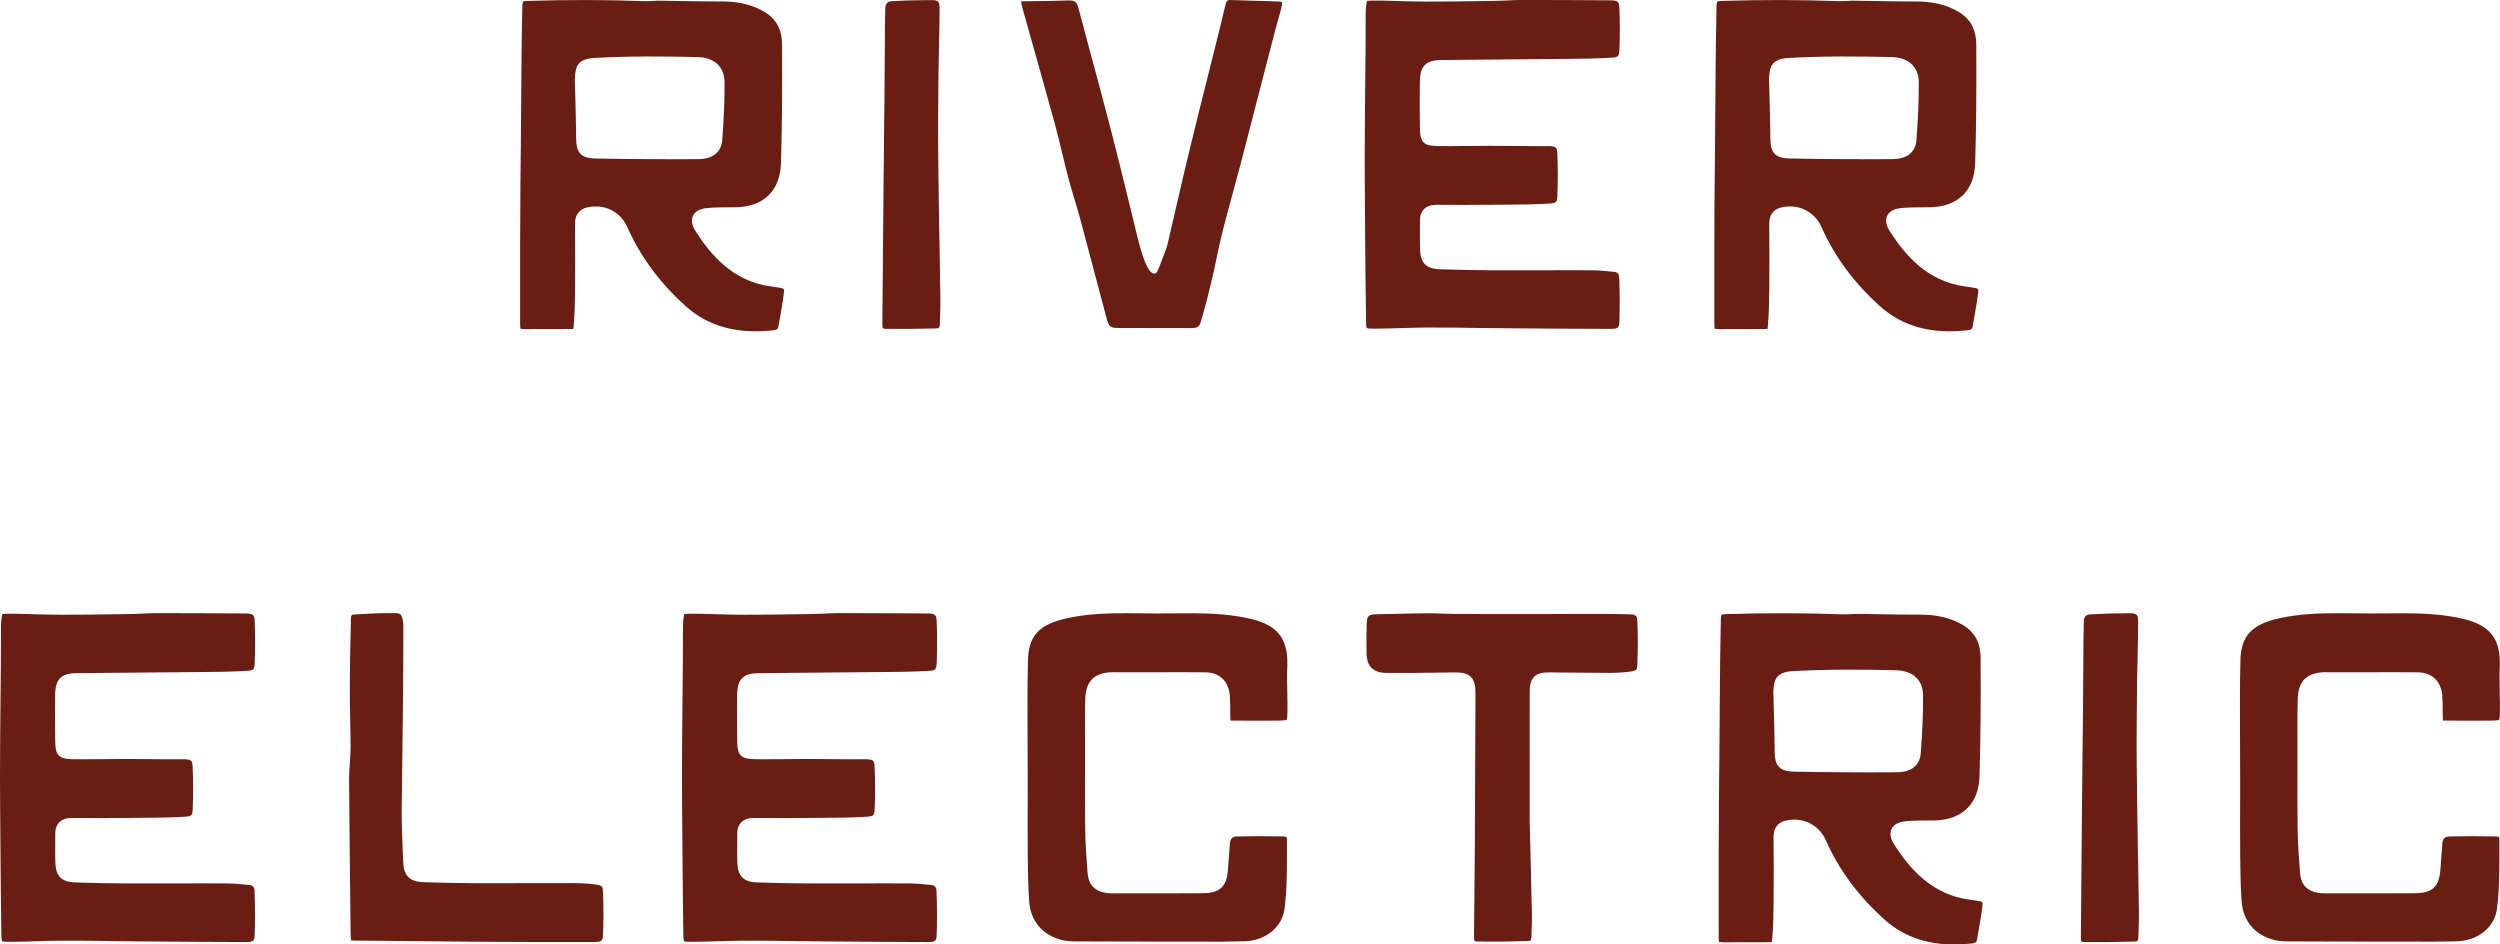 <svg xmlns="http://www.w3.org/2000/svg" width="135" height="51" viewBox="0 0 135 51" fill="none"><g clip-path="url(#clip0_1_91)"><path d="M42.108 15.538C42.358 15.585 42.353 15.609 42.333 15.793C42.279 16.261 42.19 16.748 42.115 17.181L42.038 17.617C42.017 17.746 41.973 17.81 41.789 17.831C39.807 18.054 38.262 17.635 37.044 16.546C35.639 15.289 34.573 13.846 33.875 12.262C33.572 11.575 32.918 11.147 32.174 11.147C32.02 11.147 31.858 11.165 31.695 11.203C31.399 11.274 31.046 11.486 31.051 12.095C31.06 13.215 31.065 14.409 31.056 15.491C31.049 16.237 31.039 16.906 30.981 17.574C30.976 17.61 30.969 17.704 30.958 17.762C30.911 17.767 30.839 17.767 30.806 17.767H30.734C29.975 17.767 29.21 17.767 28.412 17.772C28.183 17.772 28.113 17.746 28.113 17.76C28.106 17.744 28.087 17.675 28.087 17.459V13.213C28.087 12.121 28.094 11.029 28.103 9.937L28.127 7.597C28.138 6.381 28.15 5.164 28.155 3.949C28.159 2.787 28.18 1.61 28.204 0.407C28.209 0.151 28.236 0.096 28.244 0.087C28.253 0.08 28.299 0.056 28.509 0.049C30.65 -0.016 32.755 -0.014 34.778 0.061C34.946 0.068 35.114 0.056 35.28 0.049L35.361 0.045C35.453 0.04 35.546 0.031 35.644 0.038C36.048 0.042 36.449 0.049 36.85 0.056C37.462 0.068 38.092 0.078 38.773 0.078H38.962C39.903 0.078 40.643 0.261 41.292 0.65C41.922 1.028 42.23 1.605 42.232 2.41C42.246 4.987 42.227 6.967 42.172 8.819C42.125 10.316 41.217 11.182 39.679 11.194H39.406C39.019 11.194 38.62 11.196 38.22 11.231C38.05 11.248 37.595 11.29 37.422 11.648C37.249 12.006 37.495 12.382 37.586 12.526C38.381 13.75 39.562 15.192 41.637 15.47L41.758 15.487C41.877 15.503 41.992 15.517 42.108 15.538ZM35.947 8.6C36.538 8.6 37.126 8.598 37.714 8.593C38.809 8.586 38.977 7.88 39 7.576C39.096 6.315 39.133 5.345 39.126 4.439C39.119 3.61 38.575 3.104 37.674 3.083L37.525 3.078C36.706 3.062 35.775 3.046 34.885 3.05C33.798 3.057 32.906 3.083 32.087 3.13C31.233 3.18 31.065 3.542 31.042 4.241C31.037 4.345 31.042 4.451 31.049 4.552L31.079 5.7C31.093 6.298 31.107 6.896 31.112 7.494C31.121 8.153 31.289 8.539 32.134 8.558C33.014 8.576 33.947 8.588 34.983 8.593C35.306 8.595 35.625 8.595 35.945 8.595L35.947 8.6Z" fill="#6A1D13"></path><path d="M50.734 13.095C50.751 14.14 50.767 15.188 50.781 16.238C50.785 16.473 50.776 16.708 50.767 16.998C50.762 17.137 50.758 17.273 50.755 17.41C50.748 17.732 50.722 17.732 50.48 17.737C49.621 17.76 48.75 17.767 47.894 17.76C47.663 17.758 47.644 17.751 47.647 17.499C47.658 16.049 47.67 14.597 47.684 13.145L47.709 10.241C47.714 9.692 47.719 9.139 47.726 8.551L47.737 7.428C47.756 5.842 47.775 4.204 47.78 2.598C47.78 1.909 47.784 1.165 47.808 0.426C47.815 0.198 47.927 0.078 48.144 0.066C48.935 0.021 49.574 0.005 50.284 0.005C50.671 0.009 50.736 0.073 50.736 0.457C50.739 1.057 50.725 1.671 50.711 2.264V2.332C50.699 2.768 50.687 3.203 50.683 3.641L50.678 4.076C50.664 5.413 50.648 6.797 50.662 8.155C50.678 9.803 50.702 11.448 50.73 13.095H50.734Z" fill="#6A1D13"></path><path d="M69.222 0.12C69.227 0.132 69.241 0.195 69.204 0.365C69.15 0.607 69.08 0.859 69.01 1.097C68.959 1.269 68.912 1.44 68.865 1.615C68.59 2.669 68.319 3.721 68.049 4.775C67.698 6.133 67.346 7.491 66.994 8.85C66.858 9.367 66.718 9.885 66.576 10.403C66.385 11.107 66.193 11.813 66.013 12.521C65.894 12.987 65.794 13.465 65.698 13.929C65.624 14.293 65.547 14.653 65.46 15.016C65.262 15.87 65.078 16.574 64.891 17.226C64.76 17.678 64.732 17.718 64.179 17.718C62.921 17.718 61.661 17.718 60.403 17.711C59.967 17.711 59.878 17.64 59.761 17.209C59.53 16.35 59.304 15.489 59.077 14.628L59.028 14.446C58.8 13.583 58.571 12.714 58.34 11.853C58.24 11.479 58.127 11.104 58.006 10.704C57.894 10.332 57.782 9.958 57.684 9.581C57.565 9.13 57.453 8.675 57.346 8.221C57.22 7.696 57.087 7.155 56.942 6.623C56.538 5.147 56.123 3.672 55.707 2.196L55.206 0.41C55.189 0.353 55.173 0.299 55.164 0.242C55.15 0.165 55.143 0.111 55.143 0.078C55.18 0.073 55.234 0.068 55.318 0.068C56.156 0.066 56.982 0.045 57.724 0.024C58.044 0.024 58.149 0.106 58.233 0.424C58.445 1.229 58.662 2.036 58.879 2.841C59.269 4.281 59.654 5.719 60.027 7.162C60.333 8.343 60.629 9.551 60.914 10.718L61.416 12.773C61.584 13.463 61.995 15.042 62.443 14.736C62.571 14.545 62.636 14.324 62.718 14.105C62.767 13.978 62.809 13.867 62.849 13.766C62.928 13.566 62.998 13.392 63.045 13.199C63.213 12.493 63.374 11.784 63.551 11.017C63.766 10.088 63.978 9.153 64.205 8.226C64.573 6.703 64.954 5.185 65.337 3.665L65.904 1.396C65.948 1.226 65.988 1.057 66.025 0.885C66.079 0.654 66.132 0.424 66.195 0.193C66.233 0.052 66.282 -0.019 66.494 0.002C66.87 0.016 67.246 0.028 67.624 0.038L67.782 0.042C68.2 0.052 68.616 0.061 69.033 0.08C69.164 0.085 69.215 0.108 69.222 0.108V0.113V0.12Z" fill="#6A1D13"></path><path d="M87.136 14.675C87.342 14.694 87.433 14.792 87.44 15.002C87.472 15.976 87.472 16.715 87.445 17.4C87.433 17.671 87.37 17.76 87.017 17.76C85.183 17.756 83.353 17.744 81.514 17.727L79.92 17.711C78.98 17.699 78.063 17.68 77.106 17.687C76.618 17.687 76.123 17.701 75.647 17.718C75.169 17.732 74.69 17.748 74.191 17.748C73.967 17.748 73.838 17.737 73.808 17.715C73.771 17.664 73.766 17.381 73.766 17.29C73.74 15.642 73.729 13.995 73.715 12.349L73.701 10.368C73.696 9.871 73.694 9.372 73.694 8.875C73.694 7.532 73.706 6.178 73.719 4.827C73.734 3.472 73.748 2.116 73.748 0.765C73.748 0.636 73.752 0.501 73.766 0.37C73.79 0.141 73.811 0.073 73.82 0.057C73.838 0.045 73.906 0.031 74.119 0.031C74.492 0.026 74.877 0.038 75.26 0.049L75.558 0.059C76.023 0.071 76.49 0.085 76.957 0.085C77.965 0.087 78.971 0.075 79.955 0.059L80.735 0.047C80.931 0.045 81.127 0.035 81.321 0.028L81.402 0.024C81.652 0.012 81.902 -0.002 82.151 -0.002C83.76 -0.002 85.367 0.007 86.973 0.017C87.386 0.019 87.43 0.125 87.445 0.407C87.477 1.118 87.48 1.883 87.449 2.678C87.435 3.05 87.368 3.09 87.057 3.111C86.233 3.166 85.388 3.173 84.555 3.18L84.046 3.184C83.148 3.194 82.249 3.201 81.351 3.208L80.908 3.213C79.867 3.22 78.828 3.227 77.787 3.241C76.996 3.253 76.683 3.575 76.672 4.394C76.662 5.183 76.662 6.023 76.676 6.962C76.686 7.675 76.884 7.873 77.596 7.885C78.025 7.896 78.452 7.889 78.879 7.885H79.136C80.004 7.868 80.88 7.873 81.75 7.882L82.803 7.892H83.169C83.332 7.889 83.496 7.885 83.657 7.889C84.04 7.899 84.082 8.002 84.093 8.254C84.13 9.012 84.13 9.798 84.098 10.584C84.084 10.911 84.053 10.965 83.678 10.991C82.868 11.043 82.025 11.048 81.283 11.053L80.73 11.057C79.75 11.069 78.721 11.067 77.566 11.06C77.272 11.06 77.055 11.135 76.896 11.295C76.746 11.446 76.672 11.657 76.676 11.921C76.681 12.123 76.679 12.326 76.676 12.587C76.674 12.886 76.672 13.19 76.683 13.489C76.711 14.211 77.019 14.515 77.75 14.54C78.712 14.573 79.654 14.592 80.55 14.595C81.449 14.599 82.35 14.595 83.248 14.595C84.147 14.59 85.043 14.588 85.942 14.595C86.308 14.595 86.686 14.632 87.062 14.67L87.139 14.677L87.136 14.675Z" fill="#6A1D13"></path><path d="M106.596 15.538C106.845 15.585 106.841 15.609 106.82 15.793C106.766 16.261 106.677 16.748 106.603 17.181L106.526 17.617C106.505 17.746 106.46 17.81 106.276 17.831C104.294 18.054 102.749 17.635 101.531 16.546C100.126 15.289 99.06 13.846 98.362 12.262C98.058 11.575 97.405 11.147 96.661 11.147C96.507 11.147 96.346 11.165 96.182 11.203C95.886 11.274 95.533 11.486 95.538 12.095C95.547 13.215 95.552 14.409 95.543 15.491C95.536 16.237 95.526 16.906 95.468 17.574C95.463 17.61 95.456 17.704 95.445 17.762C95.398 17.767 95.326 17.767 95.293 17.767H95.221C94.462 17.767 93.697 17.767 92.898 17.772C92.67 17.772 92.6 17.746 92.6 17.76C92.593 17.744 92.574 17.675 92.574 17.459V13.213C92.574 12.121 92.581 11.029 92.591 9.937L92.614 7.597C92.626 6.381 92.637 5.164 92.642 3.949C92.647 2.787 92.668 1.61 92.691 0.407C92.695 0.151 92.724 0.096 92.731 0.087C92.74 0.08 92.787 0.056 92.997 0.049C95.137 -0.016 97.242 -0.014 99.265 0.061C99.433 0.068 99.601 0.056 99.767 0.049L99.849 0.045C99.94 0.04 100.033 0.031 100.131 0.038C100.535 0.042 100.936 0.049 101.338 0.056C101.949 0.068 102.579 0.078 103.261 0.078H103.45C104.39 0.078 105.13 0.261 105.779 0.65C106.409 1.028 106.717 1.605 106.719 2.41C106.733 4.987 106.715 6.967 106.659 8.819C106.612 10.316 105.704 11.182 104.166 11.194H103.893C103.506 11.194 103.107 11.196 102.707 11.231C102.537 11.248 102.082 11.29 101.909 11.648C101.737 12.006 101.982 12.382 102.073 12.526C102.868 13.75 104.049 15.192 106.124 15.47L106.245 15.487C106.364 15.503 106.479 15.517 106.596 15.538ZM100.434 8.6C101.025 8.6 101.613 8.598 102.201 8.593C103.296 8.586 103.464 7.88 103.487 7.576C103.583 6.315 103.62 5.345 103.613 4.439C103.606 3.61 103.062 3.104 102.161 3.083L102.012 3.078C101.193 3.062 100.262 3.046 99.373 3.05C98.285 3.057 97.393 3.083 96.574 3.13C95.72 3.18 95.552 3.542 95.529 4.241C95.524 4.345 95.529 4.451 95.536 4.552L95.566 5.7C95.58 6.298 95.594 6.896 95.599 7.494C95.608 8.153 95.776 8.539 96.621 8.558C97.501 8.576 98.434 8.588 99.471 8.593C99.793 8.595 100.112 8.595 100.432 8.595L100.434 8.6Z" fill="#6A1D13"></path><path d="M13.443 47.785C13.648 47.804 13.739 47.903 13.746 48.112C13.779 49.087 13.779 49.826 13.751 50.511C13.739 50.781 13.676 50.871 13.324 50.871C11.489 50.866 9.66 50.854 7.821 50.838L6.227 50.821C5.286 50.809 4.369 50.791 3.412 50.798C2.924 50.798 2.429 50.812 1.953 50.828C1.475 50.842 0.997 50.859 0.497 50.859C0.273 50.859 0.145 50.847 0.114 50.826C0.077 50.774 0.072 50.492 0.072 50.4C0.047 48.752 0.035 47.105 0.021 45.46L0.007 43.478C0.002 42.981 0 42.482 0 41.986C0 40.642 0.012 39.289 0.026 37.938C0.04 36.582 0.054 35.226 0.054 33.875C0.054 33.746 0.058 33.612 0.072 33.48C0.096 33.252 0.117 33.183 0.126 33.167C0.145 33.155 0.212 33.141 0.425 33.141C0.798 33.136 1.183 33.148 1.566 33.16L1.865 33.169C2.329 33.181 2.796 33.195 3.263 33.195C4.271 33.197 5.277 33.186 6.262 33.169L7.041 33.157C7.237 33.155 7.433 33.146 7.627 33.139L7.708 33.134C7.958 33.122 8.208 33.108 8.458 33.108C10.066 33.108 11.674 33.117 13.279 33.127C13.692 33.129 13.737 33.235 13.751 33.518C13.783 34.228 13.786 34.993 13.755 35.789C13.741 36.161 13.674 36.201 13.363 36.222C12.539 36.276 11.695 36.283 10.861 36.29L10.353 36.295C9.454 36.304 8.556 36.311 7.657 36.318L7.214 36.323C6.173 36.33 5.134 36.337 4.093 36.351C3.302 36.363 2.99 36.685 2.978 37.505C2.969 38.293 2.969 39.133 2.983 40.072C2.992 40.785 3.19 40.983 3.902 40.995C4.332 41.007 4.759 41 5.186 40.995H5.442C6.311 40.978 7.186 40.983 8.056 40.993L9.109 41.002H9.475C9.639 41 9.802 40.995 9.963 41C10.346 41.009 10.388 41.113 10.399 41.364C10.437 42.122 10.437 42.908 10.404 43.694C10.39 44.022 10.36 44.076 9.984 44.102C9.174 44.153 8.332 44.158 7.589 44.163L7.036 44.168C6.056 44.179 5.027 44.177 3.872 44.17C3.578 44.17 3.361 44.245 3.202 44.405C3.053 44.556 2.978 44.768 2.983 45.031C2.987 45.234 2.985 45.436 2.983 45.697C2.98 45.996 2.978 46.3 2.99 46.599C3.018 47.321 3.326 47.625 4.056 47.651C5.018 47.684 5.96 47.703 6.857 47.705C7.755 47.71 8.656 47.705 9.555 47.705C10.453 47.7 11.349 47.698 12.248 47.705C12.614 47.705 12.992 47.743 13.368 47.78L13.445 47.787L13.443 47.785Z" fill="#6A1D13"></path><path d="M32.561 48.133C32.596 48.957 32.596 49.762 32.561 50.525C32.549 50.762 32.503 50.868 32.115 50.868C30.073 50.871 28.078 50.871 26.057 50.856C24.976 50.849 23.893 50.84 22.815 50.826C21.669 50.814 20.523 50.8 19.377 50.793C19.191 50.793 18.995 50.791 18.967 50.783C18.939 50.729 18.934 50.485 18.934 50.367C18.897 47.286 18.869 44.7 18.852 42.078C18.85 41.79 18.869 41.496 18.892 41.186C18.911 40.908 18.932 40.623 18.932 40.338C18.932 39.804 18.92 39.272 18.908 38.733C18.897 38.189 18.89 37.648 18.89 37.104C18.892 36.015 18.913 34.814 18.95 33.442C18.957 33.202 18.976 33.193 19.186 33.179C19.893 33.132 20.467 33.108 20.992 33.108H21.258C21.641 33.115 21.692 33.134 21.765 33.595C21.781 33.701 21.781 33.812 21.781 33.906C21.781 35.325 21.772 36.824 21.751 38.764L21.692 43.624C21.683 44.403 21.718 45.191 21.748 45.954L21.774 46.559C21.802 47.303 22.124 47.613 22.885 47.639C23.926 47.672 24.843 47.691 25.683 47.693C26.608 47.698 27.534 47.693 28.453 47.688H30.306C30.988 47.688 31.676 47.681 32.185 47.766C32.531 47.823 32.545 47.877 32.556 48.124L32.561 48.133Z" fill="#6A1D13"></path><path d="M50.27 47.785C50.475 47.804 50.566 47.903 50.573 48.112C50.606 49.087 50.606 49.826 50.578 50.511C50.566 50.781 50.503 50.871 50.151 50.871C48.316 50.866 46.487 50.854 44.648 50.838L43.054 50.821C42.113 50.809 41.196 50.791 40.239 50.798C39.751 50.798 39.257 50.812 38.781 50.828C38.302 50.842 37.824 50.859 37.324 50.859C37.1 50.859 36.972 50.847 36.941 50.826C36.904 50.774 36.899 50.492 36.899 50.4C36.874 48.752 36.862 47.105 36.848 45.46L36.834 43.478C36.829 42.981 36.827 42.482 36.827 41.986C36.827 40.642 36.839 39.289 36.853 37.938C36.867 36.582 36.881 35.226 36.881 33.875C36.881 33.746 36.885 33.612 36.899 33.48C36.923 33.252 36.944 33.183 36.953 33.167C36.972 33.155 37.039 33.141 37.252 33.141C37.625 33.136 38.01 33.148 38.393 33.16L38.692 33.169C39.156 33.181 39.623 33.195 40.09 33.195C41.098 33.197 42.104 33.186 43.089 33.169L43.868 33.157C44.064 33.155 44.26 33.146 44.454 33.139L44.536 33.134C44.785 33.122 45.035 33.108 45.285 33.108C46.893 33.108 48.501 33.117 50.106 33.127C50.519 33.129 50.564 33.235 50.578 33.518C50.61 34.228 50.613 34.993 50.582 35.789C50.568 36.161 50.501 36.201 50.19 36.222C49.367 36.276 48.522 36.283 47.688 36.29L47.18 36.295C46.281 36.304 45.383 36.311 44.484 36.318L44.041 36.323C43 36.33 41.961 36.337 40.92 36.351C40.129 36.363 39.817 36.685 39.805 37.505C39.796 38.293 39.796 39.133 39.81 40.072C39.819 40.785 40.017 40.983 40.729 40.995C41.159 41.007 41.586 41 42.013 40.995H42.27C43.138 40.978 44.013 40.983 44.883 40.993L45.936 41.002H46.302C46.466 41 46.629 40.995 46.79 41C47.173 41.009 47.215 41.113 47.226 41.364C47.264 42.122 47.264 42.908 47.231 43.694C47.217 44.022 47.187 44.076 46.811 44.102C46.001 44.153 45.159 44.158 44.417 44.163L43.863 44.168C42.883 44.179 41.854 44.177 40.699 44.17C40.405 44.17 40.188 44.245 40.029 44.405C39.88 44.556 39.805 44.768 39.81 45.031C39.814 45.234 39.812 45.436 39.81 45.697C39.807 45.996 39.805 46.3 39.817 46.599C39.845 47.321 40.153 47.625 40.883 47.651C41.845 47.684 42.788 47.703 43.684 47.705C44.582 47.71 45.483 47.705 46.382 47.705C47.28 47.7 48.176 47.698 49.075 47.705C49.441 47.705 49.819 47.743 50.195 47.78L50.272 47.787L50.27 47.785Z" fill="#6A1D13"></path><path d="M69.236 45.161C69.5 45.165 69.498 45.22 69.495 45.363V46.041C69.495 47.041 69.495 48.075 69.365 49.077C69.234 50.077 68.338 50.8 67.183 50.831C66.373 50.854 65.549 50.854 64.751 50.847H63.911C61.988 50.845 60.069 50.845 58.146 50.835C57.889 50.835 57.621 50.828 57.376 50.769C56.314 50.517 55.656 49.755 55.577 48.679C55.523 47.938 55.507 47.213 55.5 46.356C55.488 45.189 55.493 44.024 55.497 42.856V42.03C55.5 41.388 55.497 40.743 55.49 40.098V39.999C55.483 38.58 55.476 37.114 55.509 35.676C55.539 34.348 56.099 33.729 57.572 33.395C58.664 33.146 59.785 33.113 60.835 33.113C61.124 33.113 61.416 33.115 61.703 33.12L62.538 33.127C62.835 33.127 63.129 33.124 63.46 33.122C64.828 33.108 66.123 33.101 67.449 33.398C68.994 33.741 69.575 34.475 69.514 36.019C69.495 36.481 69.505 36.947 69.514 37.399C69.521 37.726 69.528 38.053 69.523 38.38C69.523 38.51 69.519 38.818 69.479 38.867C69.428 38.91 69.106 38.914 68.97 38.914H68.753C68.102 38.917 67.451 38.919 66.807 38.912C66.676 38.91 66.478 38.907 66.459 38.914C66.438 38.87 66.436 38.672 66.433 38.556V38.333C66.433 38.069 66.433 37.799 66.408 37.528C66.326 36.761 65.845 36.314 65.089 36.306C64.128 36.295 63.157 36.297 62.209 36.304H61.586C61.197 36.306 60.804 36.309 60.422 36.304H60.352C60.296 36.299 60.237 36.299 60.184 36.299C59.136 36.283 58.636 36.737 58.606 37.733C58.583 38.42 58.587 39.117 58.59 39.792V41.691C58.587 42.711 58.585 43.763 58.601 44.796C58.613 45.627 58.674 46.46 58.732 47.164C58.781 47.792 59.138 48.147 59.791 48.227C59.864 48.234 59.939 48.237 60.083 48.239H61.33C62.527 48.239 63.724 48.244 64.921 48.234C65.88 48.23 66.245 47.891 66.312 46.938L66.326 46.731C66.354 46.328 66.385 45.926 66.417 45.526C66.436 45.295 66.555 45.177 66.772 45.17C67.521 45.151 68.331 45.147 69.234 45.165V45.161H69.236Z" fill="#6A1D13"></path><path d="M88.019 33.172C88.364 33.183 88.406 33.289 88.415 33.511C88.453 34.275 88.45 35.08 88.415 35.904C88.404 36.154 88.387 36.208 88.047 36.262C87.748 36.309 87.391 36.332 86.889 36.337C86.212 36.337 85.535 36.328 84.856 36.321H84.852C84.471 36.316 84.093 36.311 83.715 36.309C83.391 36.314 83.071 36.318 82.845 36.542C82.625 36.763 82.604 37.083 82.604 37.42C82.602 38.975 82.602 40.529 82.602 42.226V44.299L82.63 45.434C82.66 46.627 82.693 47.983 82.723 49.341C82.73 49.663 82.719 49.993 82.705 50.355L82.698 50.562C82.688 50.812 82.649 50.812 82.474 50.816C81.624 50.845 80.733 50.856 79.832 50.842C79.598 50.84 79.596 50.84 79.598 50.513L79.617 48.413C79.626 47.413 79.636 46.413 79.643 45.41L79.675 37.554C79.675 37.201 79.678 36.803 79.426 36.551C79.199 36.33 78.87 36.311 78.55 36.311L77.575 36.323C76.679 36.337 75.755 36.349 74.849 36.337C74.154 36.33 73.801 35.975 73.794 35.273V35.113C73.787 34.64 73.783 34.153 73.804 33.675C73.82 33.268 73.876 33.174 74.357 33.169C74.716 33.164 75.073 33.157 75.43 33.148L75.61 33.143C76.079 33.132 76.548 33.12 77.015 33.117C77.323 33.117 77.645 33.127 77.967 33.136C78.247 33.146 78.527 33.157 78.807 33.157C80.263 33.16 81.72 33.16 83.183 33.16H83.519C83.956 33.16 84.392 33.16 84.828 33.155H86.345C86.88 33.155 87.449 33.153 88.019 33.174V33.172Z" fill="#6A1D13"></path><path d="M106.829 48.651C107.079 48.698 107.074 48.722 107.053 48.905C106.999 49.374 106.911 49.861 106.836 50.294L106.759 50.729C106.738 50.859 106.694 50.922 106.509 50.944C104.528 51.167 102.983 50.748 101.765 49.658C100.36 48.402 99.293 46.959 98.595 45.375C98.292 44.688 97.638 44.259 96.894 44.259C96.74 44.259 96.579 44.278 96.416 44.316C96.119 44.386 95.767 44.598 95.772 45.208C95.781 46.328 95.785 47.521 95.776 48.604C95.769 49.35 95.76 50.019 95.701 50.687C95.697 50.722 95.69 50.816 95.678 50.875C95.631 50.88 95.559 50.88 95.526 50.88H95.454C94.696 50.88 93.93 50.88 93.132 50.885C92.903 50.885 92.833 50.859 92.833 50.873C92.826 50.856 92.808 50.788 92.808 50.572V46.326C92.808 45.234 92.815 44.142 92.824 43.05L92.847 40.71C92.859 39.493 92.871 38.276 92.875 37.062C92.88 35.899 92.901 34.722 92.924 33.52C92.929 33.263 92.957 33.209 92.964 33.2C92.973 33.193 93.02 33.169 93.23 33.162C95.37 33.096 97.475 33.099 99.499 33.174C99.666 33.181 99.835 33.169 100 33.162L100.082 33.157C100.173 33.153 100.266 33.143 100.364 33.15C100.768 33.155 101.169 33.162 101.571 33.169C102.182 33.181 102.812 33.19 103.494 33.19H103.683C104.623 33.19 105.363 33.374 106.012 33.762C106.642 34.141 106.95 34.718 106.953 35.523C106.967 38.1 106.948 40.079 106.892 41.932C106.845 43.428 105.937 44.295 104.399 44.306H104.126C103.739 44.306 103.34 44.309 102.941 44.344C102.77 44.361 102.315 44.403 102.143 44.761C101.97 45.118 102.215 45.495 102.306 45.639C103.102 46.862 104.283 48.305 106.357 48.583L106.479 48.599C106.598 48.616 106.712 48.63 106.829 48.651ZM100.668 41.71C101.258 41.71 101.846 41.708 102.434 41.703C103.529 41.696 103.697 40.99 103.72 40.687C103.816 39.425 103.853 38.455 103.846 37.549C103.839 36.721 103.296 36.215 102.395 36.194L102.245 36.189C101.426 36.172 100.495 36.156 99.606 36.161C98.518 36.168 97.627 36.194 96.808 36.241C95.954 36.29 95.785 36.653 95.762 37.352C95.757 37.455 95.762 37.561 95.769 37.662L95.799 38.811C95.814 39.408 95.828 40.006 95.832 40.604C95.841 41.263 96.01 41.649 96.854 41.668C97.734 41.687 98.668 41.699 99.704 41.703C100.026 41.706 100.346 41.706 100.665 41.706L100.668 41.71Z" fill="#6A1D13"></path><path d="M115.455 46.206C115.471 47.251 115.487 48.298 115.501 49.348C115.506 49.583 115.497 49.818 115.487 50.108C115.483 50.247 115.478 50.383 115.476 50.52C115.469 50.842 115.443 50.842 115.2 50.847C114.341 50.87 113.471 50.878 112.614 50.87C112.383 50.868 112.365 50.861 112.367 50.609C112.379 49.159 112.39 47.707 112.404 46.255L112.43 43.351C112.435 42.802 112.439 42.249 112.446 41.661L112.458 40.538C112.477 38.952 112.495 37.314 112.5 35.709C112.5 35.019 112.505 34.275 112.528 33.536C112.535 33.308 112.647 33.188 112.864 33.176C113.655 33.132 114.295 33.115 115.004 33.115C115.392 33.12 115.457 33.183 115.457 33.567C115.459 34.167 115.445 34.781 115.431 35.374V35.443C115.42 35.878 115.408 36.313 115.403 36.751L115.399 37.187C115.385 38.523 115.368 39.907 115.382 41.266C115.399 42.913 115.422 44.558 115.45 46.206H115.455Z" fill="#6A1D13"></path><path d="M134.708 45.161C134.972 45.165 134.97 45.22 134.967 45.363V46.041C134.967 47.041 134.967 48.075 134.837 49.077C134.706 50.077 133.81 50.8 132.655 50.831C131.845 50.854 131.021 50.854 130.223 50.847H129.383C127.46 50.845 125.541 50.845 123.618 50.835C123.361 50.835 123.093 50.828 122.848 50.769C121.786 50.517 121.128 49.755 121.049 48.679C120.995 47.938 120.979 47.213 120.972 46.356C120.96 45.189 120.965 44.024 120.969 42.856V42.03C120.972 41.388 120.969 40.743 120.962 40.098V39.999C120.955 38.58 120.948 37.114 120.981 35.676C121.011 34.348 121.571 33.729 123.044 33.395C124.136 33.146 125.256 33.113 126.307 33.113C126.596 33.113 126.888 33.115 127.175 33.12L128.01 33.127C128.307 33.127 128.601 33.124 128.932 33.122C130.3 33.108 131.595 33.101 132.921 33.398C134.466 33.741 135.047 34.475 134.986 36.019C134.967 36.481 134.977 36.947 134.986 37.399C134.993 37.726 135 38.053 134.995 38.38C134.995 38.51 134.991 38.818 134.951 38.867C134.9 38.91 134.578 38.914 134.442 38.914H134.225C133.574 38.917 132.923 38.919 132.279 38.912C132.148 38.91 131.95 38.907 131.931 38.914C131.91 38.87 131.908 38.672 131.905 38.556V38.333C131.905 38.069 131.905 37.799 131.88 37.528C131.798 36.761 131.317 36.314 130.561 36.306C129.6 36.295 128.629 36.297 127.681 36.304H127.058C126.668 36.306 126.276 36.309 125.894 36.304H125.824C125.768 36.299 125.709 36.299 125.656 36.299C124.608 36.283 124.108 36.737 124.078 37.733C124.055 38.42 124.059 39.117 124.062 39.792V41.691C124.059 42.711 124.057 43.763 124.073 44.796C124.085 45.627 124.146 46.46 124.204 47.164C124.253 47.792 124.61 48.147 125.263 48.227C125.336 48.234 125.41 48.237 125.555 48.239H126.801C127.999 48.239 129.196 48.244 130.393 48.234C131.352 48.23 131.716 47.891 131.784 46.938L131.798 46.731C131.826 46.328 131.856 45.926 131.889 45.526C131.908 45.295 132.027 45.177 132.244 45.17C132.993 45.151 133.803 45.147 134.706 45.165V45.161H134.708Z" fill="#6A1D13"></path></g><defs><clipPath id="clip0_1_91"><rect width="135" height="51" fill="white"></rect></clipPath></defs></svg>